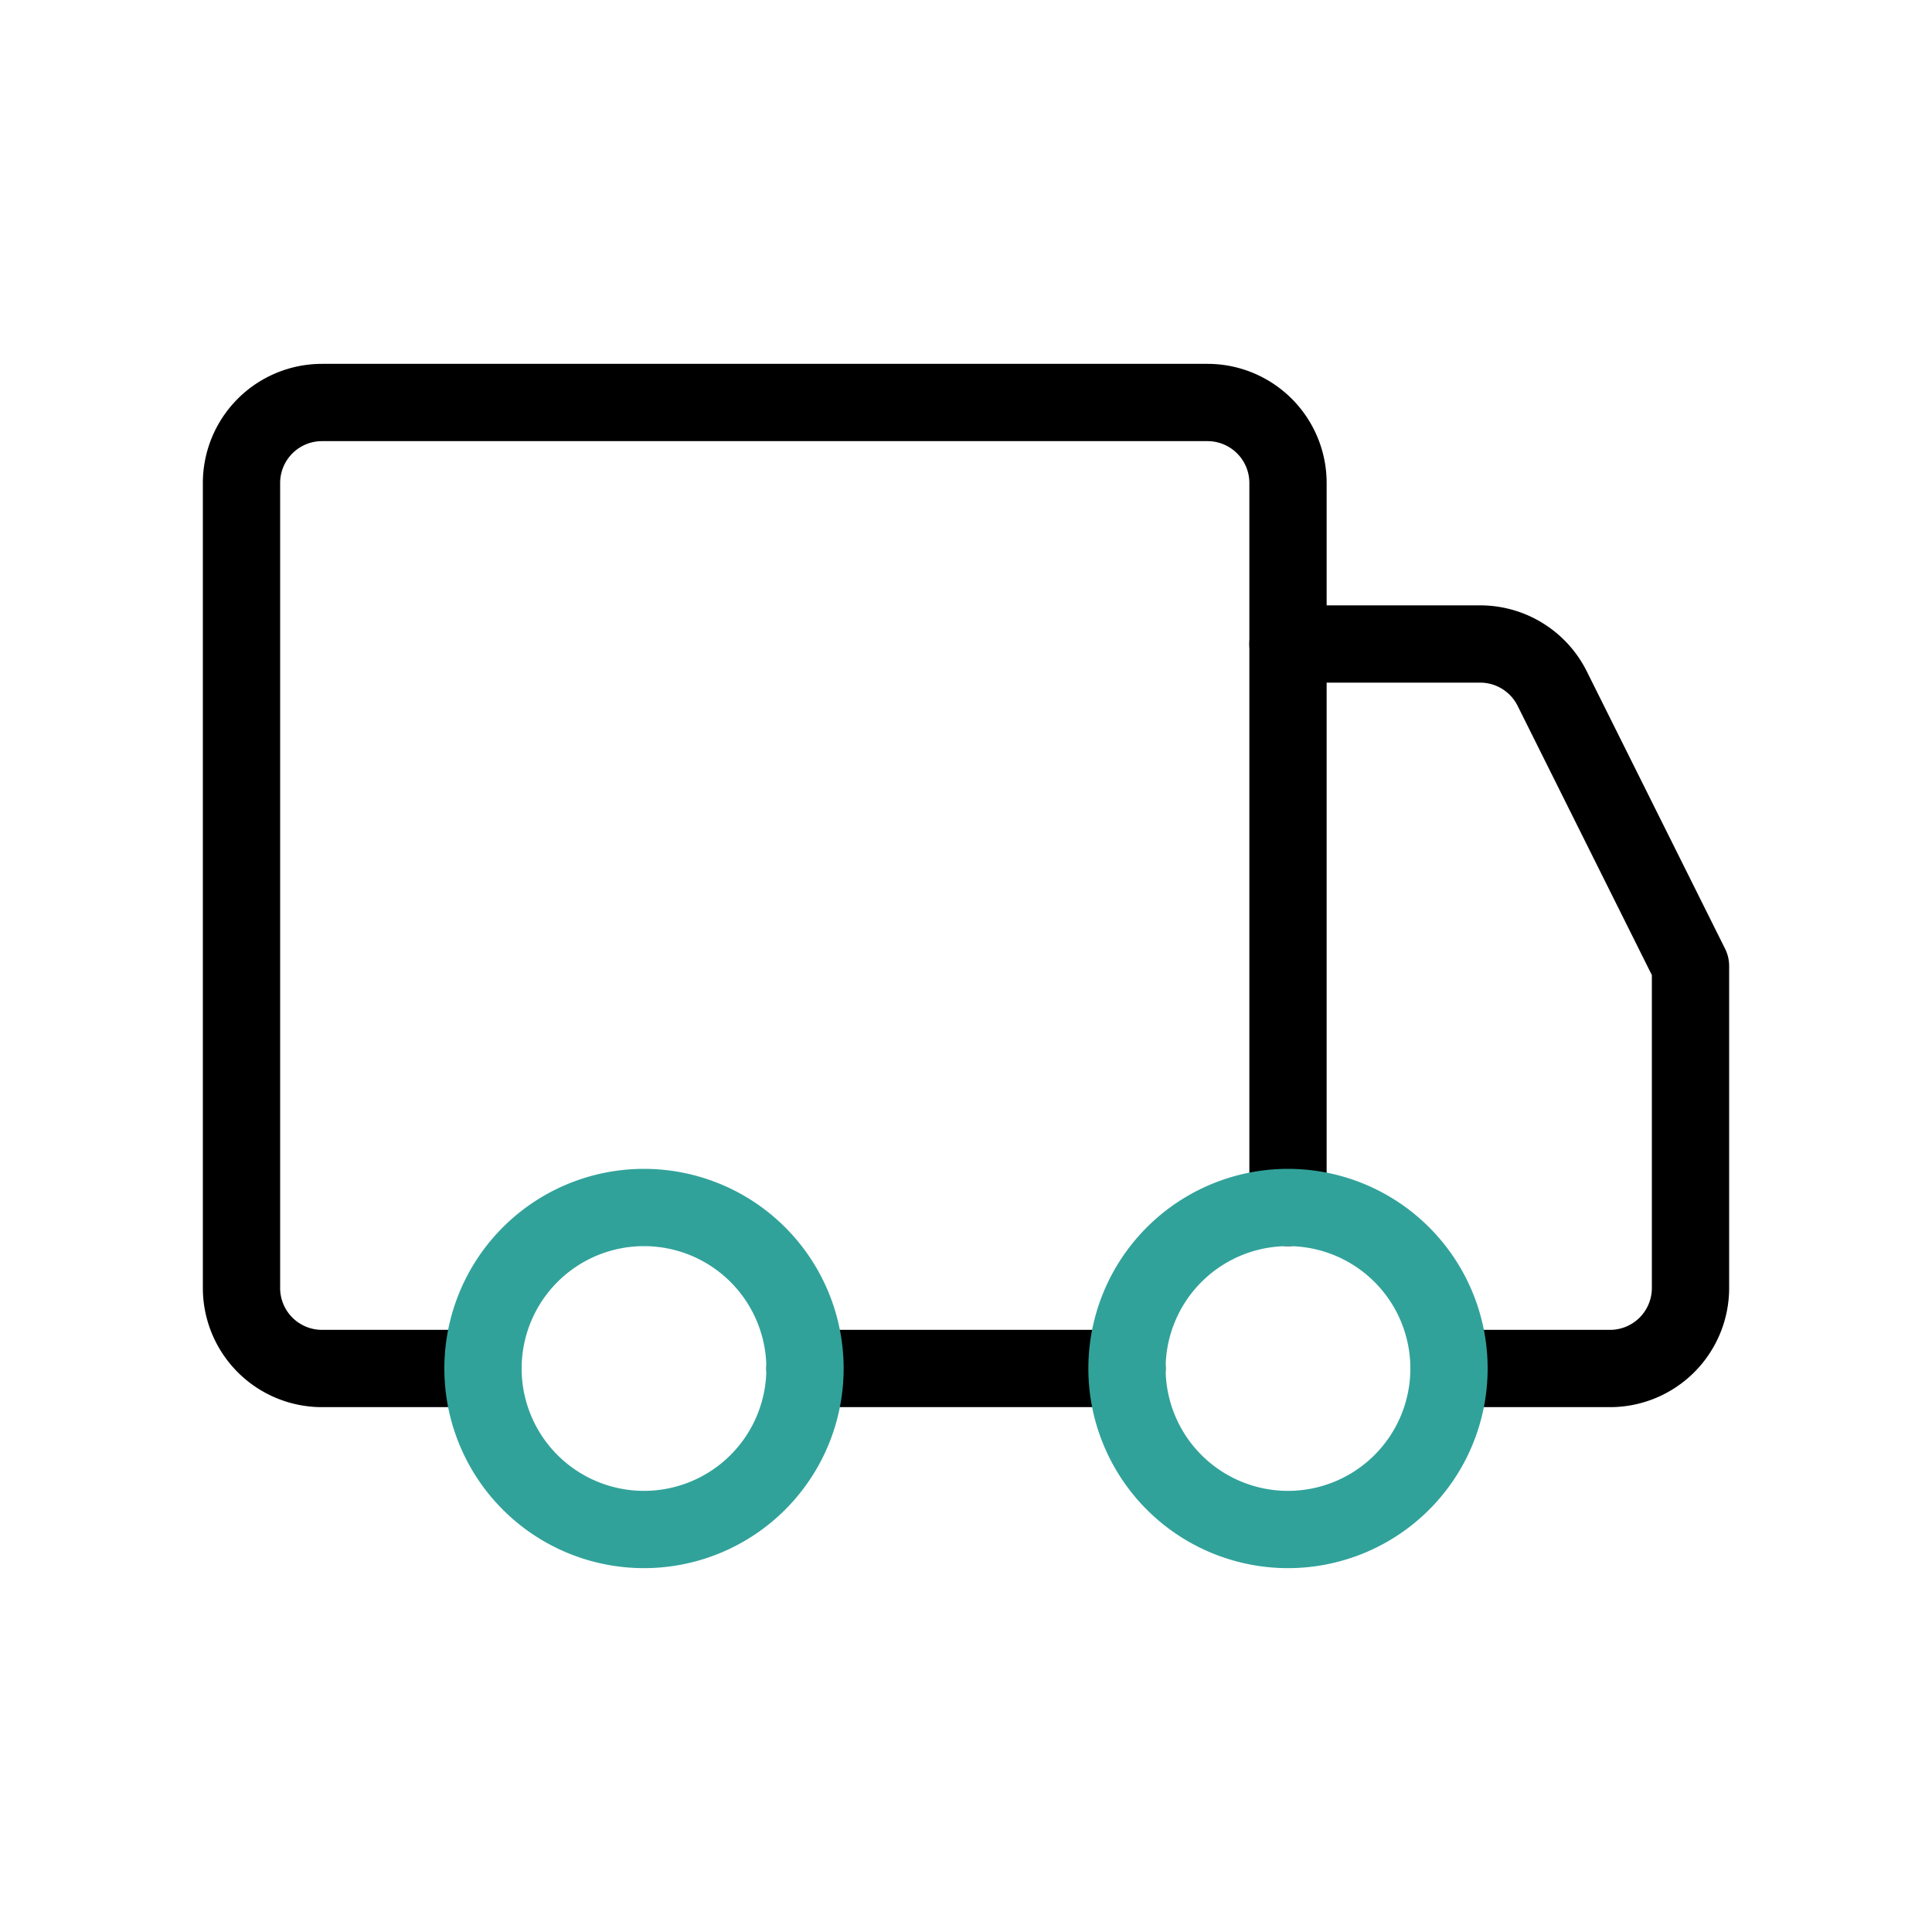 <svg transform="rotate(0)" stroke="#000000" class="icon line-color" xmlns="http://www.w3.org/2000/svg" data-name="Line Color" id="shipping" viewBox="0 0 24.00 24.00" height="800px" width="800px" fill="#000000">

<g stroke-width="0" id="SVGRepo_bgCarrier"></g>

<g stroke-width="0.048" stroke="#CCCCCC" stroke-linejoin="round" stroke-linecap="round" id="SVGRepo_tracerCarrier"></g>

<g id="SVGRepo_iconCarrier">

<path style="fill: none; stroke: #000000; stroke-linecap: round; stroke-linejoin: round; stroke-width:0.96;" d="M16,15V6a1,1,0,0,0-1-1H4A1,1,0,0,0,3,6V16a1,1,0,0,0,1,1H6" id="primary"></path>

<line style="fill: none; stroke: #000000; stroke-linecap: round; stroke-linejoin: round; stroke-width:0.96;" y2="17" x2="10" y1="17" x1="14" data-name="primary" id="primary-2"></line>

<path style="fill: none; stroke: #000000; stroke-linecap: round; stroke-linejoin: round; stroke-width:0.96;" d="M18,17h2a1,1,0,0,0,1-1V12L19.28,8.55a1,1,0,0,0-.9-.55H16" data-name="primary" id="primary-3"></path>

<path style="fill: none; stroke: #31a29a; stroke-linecap: round; stroke-linejoin: round; stroke-width:0.96;" d="M10,17a2,2,0,1,1-2-2A2,2,0,0,1,10,17Zm6-2a2,2,0,1,0,2,2A2,2,0,0,0,16,15Z" id="secondary"></path>

</g>

</svg>